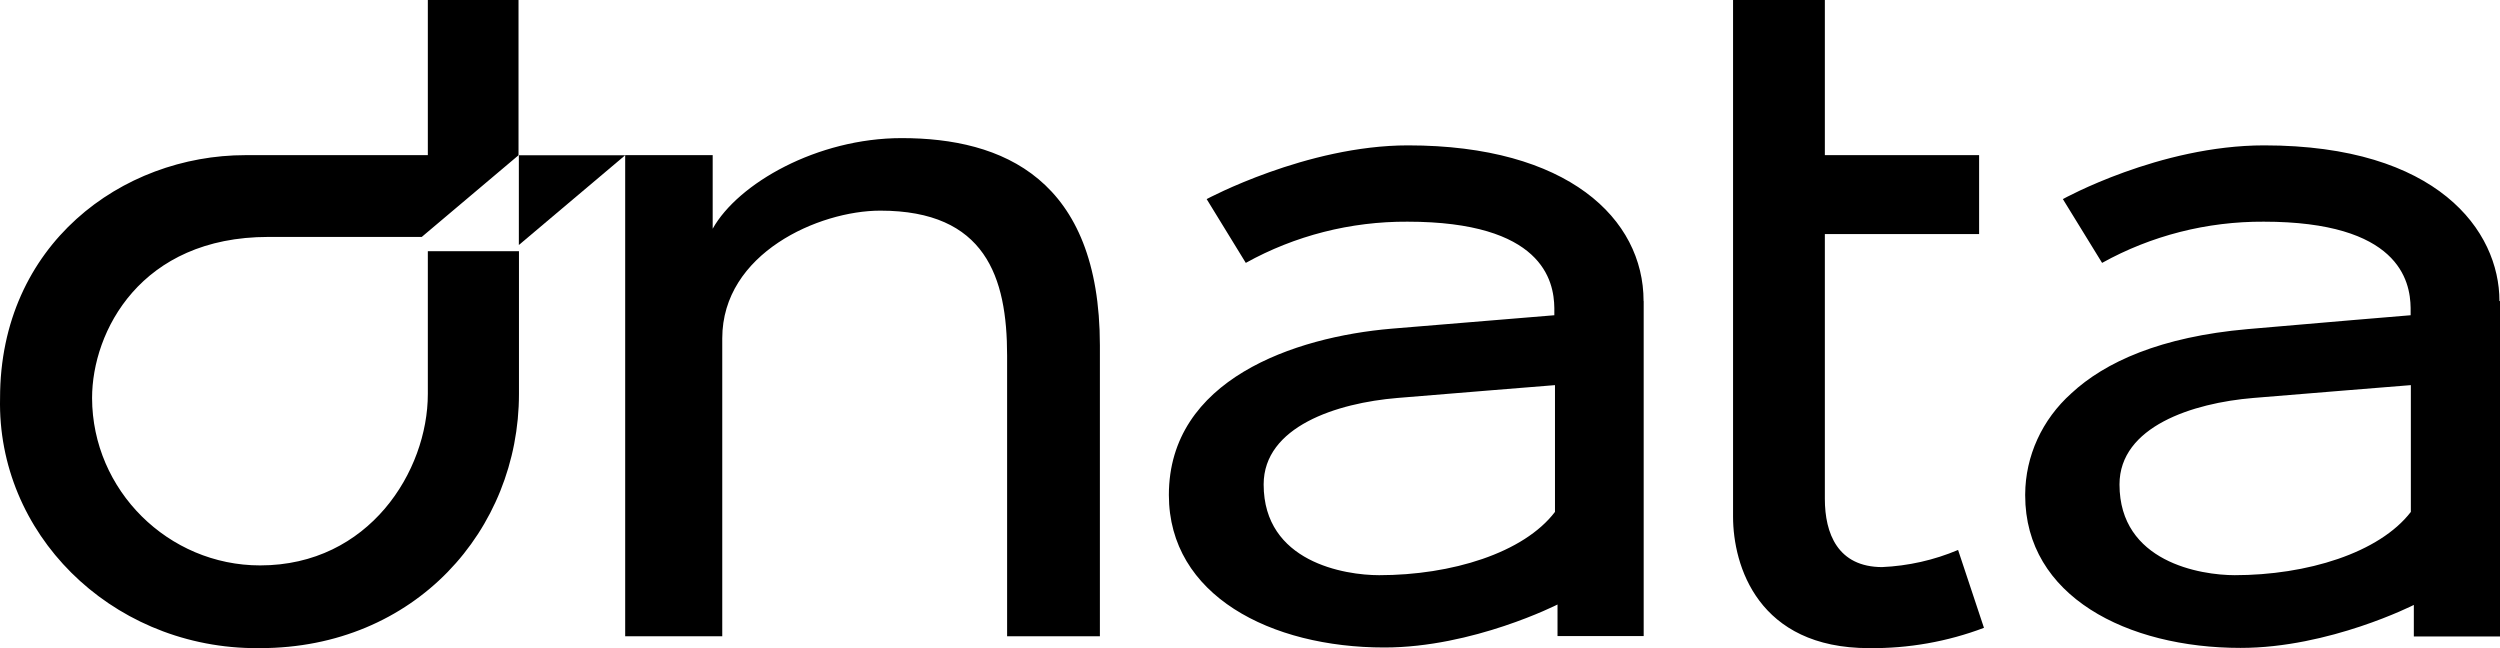 <?xml version="1.0" encoding="UTF-8"?>
<svg width="135px" height="35px" viewBox="0 0 135 35" version="1.1" xmlns="http://www.w3.org/2000/svg" xmlns:xlink="http://www.w3.org/1999/xlink">
    <title>Group 4</title>
    <g id="Symbols" stroke="none" stroke-width="1" fill="none" fill-rule="evenodd">
        <g id="OurClients-Copy-2" transform="translate(-296, -683)" fill="#000000">
            <g id="Group-11" transform="translate(296, 295)">
                <g id="Group-4" transform="translate(0, 388)">
                    <polygon id="Fill-1" points="28.018 8.384 28.018 13.231 33.76 8.384"></polygon>
                    <path d="M74.473,31.06 C72.616,31.06 68.237,30.356 68.237,26.161 C68.237,23.034 72.188,21.762 75.46,21.49 C77.757,21.297 83.969,20.797 83.969,20.797 L83.969,27.643 C82.279,29.862 78.382,31.06 74.473,31.06 L74.473,31.06 Z M88.753,16.256 C88.753,11.806 84.654,7.85 76.032,7.85 C70.551,7.85 65.16,10.751 65.16,10.751 L67.273,14.196 C69.922,12.724 72.936,11.955 76.002,11.971 C83.279,11.971 83.916,15.144 83.934,16.631 L83.934,17.023 L75.139,17.749 C69.885,18.198 63.119,20.502 63.119,26.729 C63.119,32.155 68.623,34.965 74.752,34.965 C79.542,34.965 84.106,32.643 84.106,32.643 L84.106,34.346 L88.759,34.346 L88.759,16.256 L88.753,16.256 Z M120.689,31.06 C118.833,31.06 114.453,30.356 114.453,26.161 C114.453,23.034 118.404,21.762 121.677,21.49 C123.974,21.297 130.186,20.797 130.186,20.797 L130.186,27.643 C128.478,29.862 124.569,31.06 120.66,31.06 L120.689,31.06 Z M134.97,16.256 C134.97,12.459 131.626,7.85 122.266,7.85 C116.613,7.85 111.395,10.751 111.395,10.751 L113.513,14.196 C116.162,12.724 119.177,11.955 122.242,11.971 C129.52,11.971 130.156,15.144 130.174,16.631 L130.174,17.023 C130.174,17.023 124.64,17.482 121.374,17.772 C116.679,18.186 113.674,19.548 111.853,21.24 C110.273,22.654 109.37,24.627 109.36,26.695 L109.36,26.751 C109.36,32.2 114.87,34.987 120.993,34.987 C125.783,34.987 130.347,32.666 130.347,32.666 L130.347,34.369 L135,34.369 L135,16.256 L134.97,16.256 Z M101.648,30.623 C99.232,30.623 98.542,28.8 98.542,26.939 L98.542,12.641 L106.872,12.641 L106.872,8.378 L98.542,8.378 L98.542,0 L93.585,0 L93.585,27.898 C93.585,30.543 94.93,34.999 100.928,34.999 C103.052,35.023 105.16,34.65 107.134,33.903 L105.736,29.697 C104.438,30.247 103.043,30.561 101.624,30.623 L101.648,30.623 Z M48.689,7.458 C44.131,7.458 39.853,9.905 38.485,12.351 L38.485,8.378 L33.76,8.378 L33.76,34.357 L39.002,34.357 L39.002,18.271 C39.002,13.668 44.233,11.375 47.535,11.375 C53.218,11.375 54.384,14.962 54.384,19.202 L54.384,34.357 L59.394,34.357 L59.394,18.652 C59.388,9.632 54.122,7.458 48.695,7.458 L48.689,7.458 Z M23.103,8.378 L13.255,8.378 C6.578,8.378 0.003,13.208 0.003,21.495 C-0.162,28.795 5.908,34.839 13.56,34.997 C13.72,35 13.88,35.001 14.04,34.999 C22.418,34.999 28.024,28.613 28.024,21.268 L28.024,13.566 L23.103,13.566 L23.103,21.274 C23.103,25.44 19.931,30.532 14.046,30.532 C9.09,30.532 4.984,26.479 4.972,21.495 C4.972,17.897 7.596,12.794 14.493,12.794 L22.775,12.794 L28,8.384 L28,0 L23.103,0 L23.103,8.378 Z" id="Fill-2"></path>
                </g>
            </g>
        </g>
    </g>
</svg>